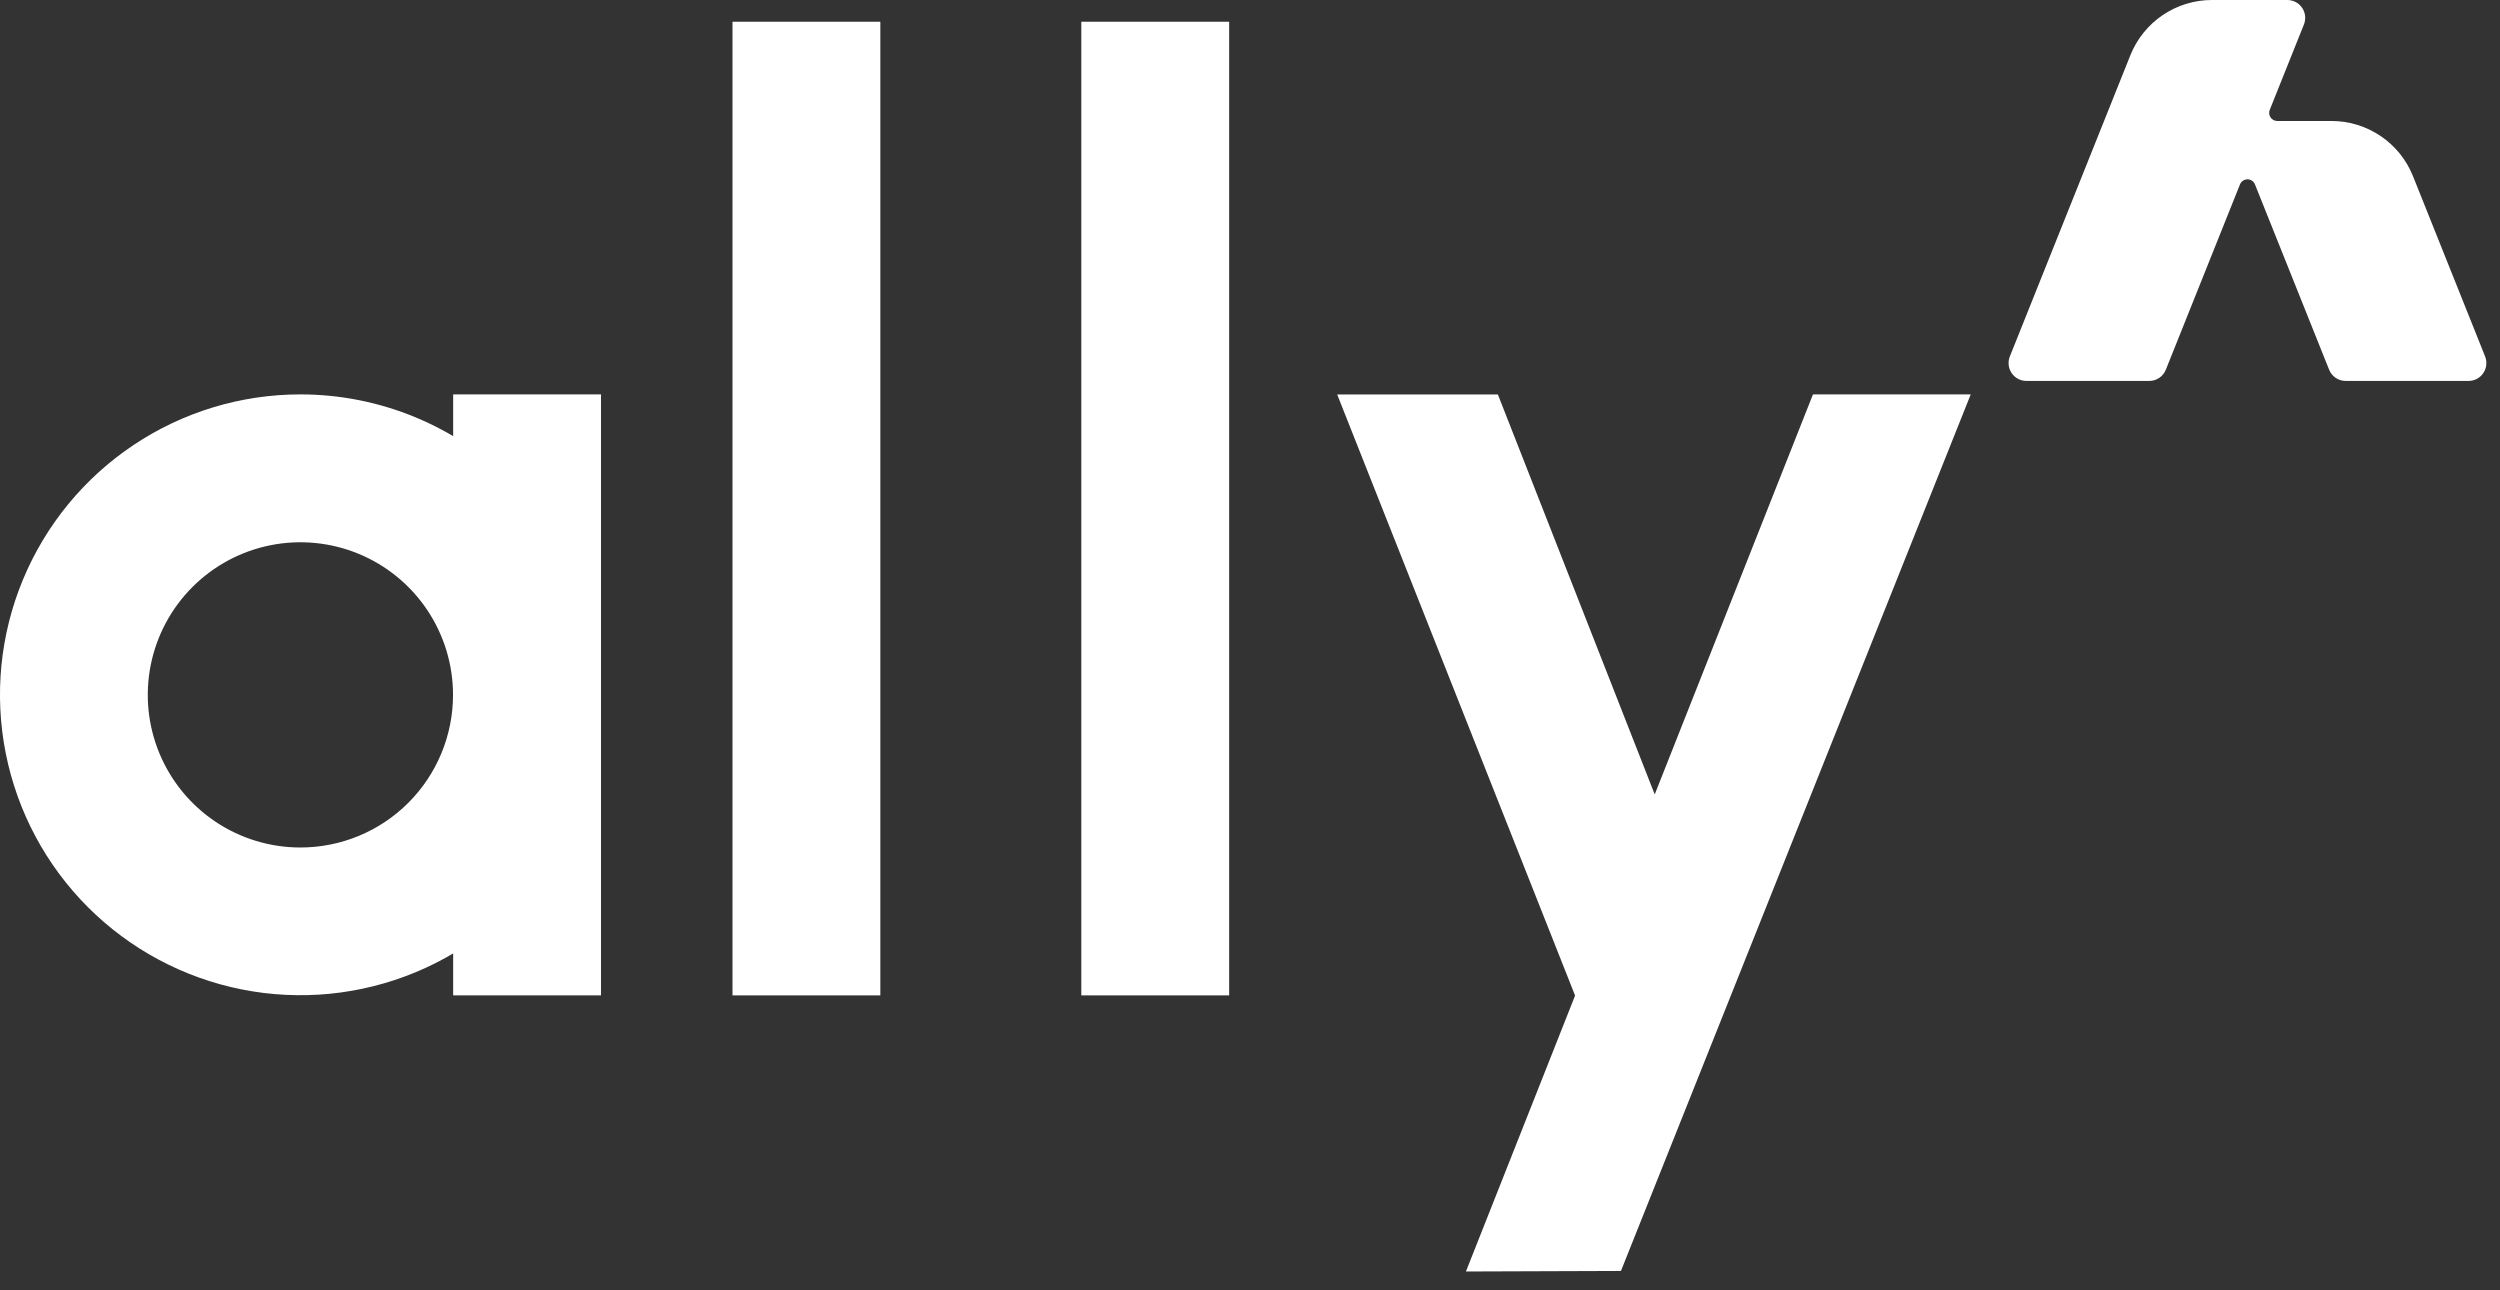 <?xml version="1.0" encoding="UTF-8" standalone="no"?><svg width="124" height="64" viewBox="0 0 124 64" fill="none" xmlns="http://www.w3.org/2000/svg">
<rect x="0" y="0" width="124" height="64" fill="#333333" stroke="none"/>
<path d="M43.665 1.078H36.332V49.371H43.665V1.078Z" fill="white"/>
<path d="M60.966 1.078H53.633V49.371H60.966V1.078Z" fill="white"/>
<path d="M29.81 19.562H22.477V49.37H29.81V19.562Z" fill="white"/>
<path d="M14.9 19.562C11.953 19.562 9.072 20.436 6.622 22.074C4.172 23.711 2.262 26.038 1.134 28.761C0.006 31.483 -0.289 34.479 0.286 37.369C0.861 40.26 2.28 42.915 4.364 44.998C6.448 47.082 9.103 48.501 11.993 49.076C14.883 49.651 17.879 49.356 20.602 48.228C23.325 47.101 25.652 45.191 27.289 42.74C28.926 40.29 29.8 37.409 29.8 34.462C29.8 30.511 28.23 26.721 25.436 23.927C22.642 21.132 18.852 19.562 14.9 19.562ZM14.9 42.036C13.403 42.036 11.939 41.593 10.694 40.761C9.449 39.929 8.479 38.747 7.906 37.363C7.333 35.98 7.183 34.458 7.475 32.99C7.768 31.521 8.489 30.172 9.547 29.114C10.606 28.055 11.955 27.334 13.423 27.042C14.892 26.75 16.414 26.9 17.797 27.473C19.18 28.046 20.362 29.016 21.194 30.261C22.026 31.506 22.47 32.969 22.47 34.467C22.47 36.474 21.672 38.4 20.253 39.819C18.833 41.239 16.908 42.036 14.9 42.036Z" fill="white"/>
<path d="M89.922 19.564L82.074 39.403L74.294 19.564H66.324L78.124 49.38L72.71 63.066L80.399 63.039L97.748 19.562L89.922 19.564Z" fill="white"/>
<path d="M123.262 17.681L119.687 8.744C119.364 7.934 118.806 7.24 118.084 6.751C117.363 6.262 116.512 6 115.64 6H112.945C112.881 5.999 112.817 5.983 112.76 5.952C112.704 5.921 112.655 5.878 112.619 5.824C112.583 5.771 112.56 5.709 112.553 5.645C112.545 5.581 112.554 5.516 112.577 5.456L114.277 1.208C114.33 1.074 114.349 0.929 114.333 0.786C114.316 0.643 114.266 0.506 114.185 0.387C114.104 0.268 113.995 0.171 113.868 0.103C113.741 0.036 113.599 0 113.455 0L109.713 0C108.842 3.73072e-05 107.991 0.261 107.269 0.749C106.548 1.238 105.99 1.931 105.666 2.74L99.688 17.681C99.634 17.815 99.615 17.961 99.63 18.104C99.646 18.248 99.696 18.386 99.777 18.506C99.859 18.625 99.968 18.723 100.095 18.791C100.223 18.859 100.365 18.894 100.51 18.894H106.604C106.781 18.894 106.953 18.841 107.1 18.742C107.246 18.643 107.359 18.502 107.425 18.338L111.107 9.138C111.138 9.066 111.189 9.004 111.254 8.961C111.32 8.918 111.397 8.895 111.475 8.895C111.553 8.895 111.63 8.918 111.696 8.961C111.761 9.004 111.812 9.066 111.843 9.138L115.525 18.338C115.591 18.502 115.704 18.643 115.85 18.742C115.997 18.841 116.169 18.894 116.346 18.894H122.44C122.585 18.894 122.727 18.858 122.854 18.791C122.982 18.723 123.091 18.625 123.172 18.505C123.253 18.385 123.303 18.248 123.319 18.104C123.334 17.96 123.315 17.815 123.261 17.681" fill="white"/>
</svg>

